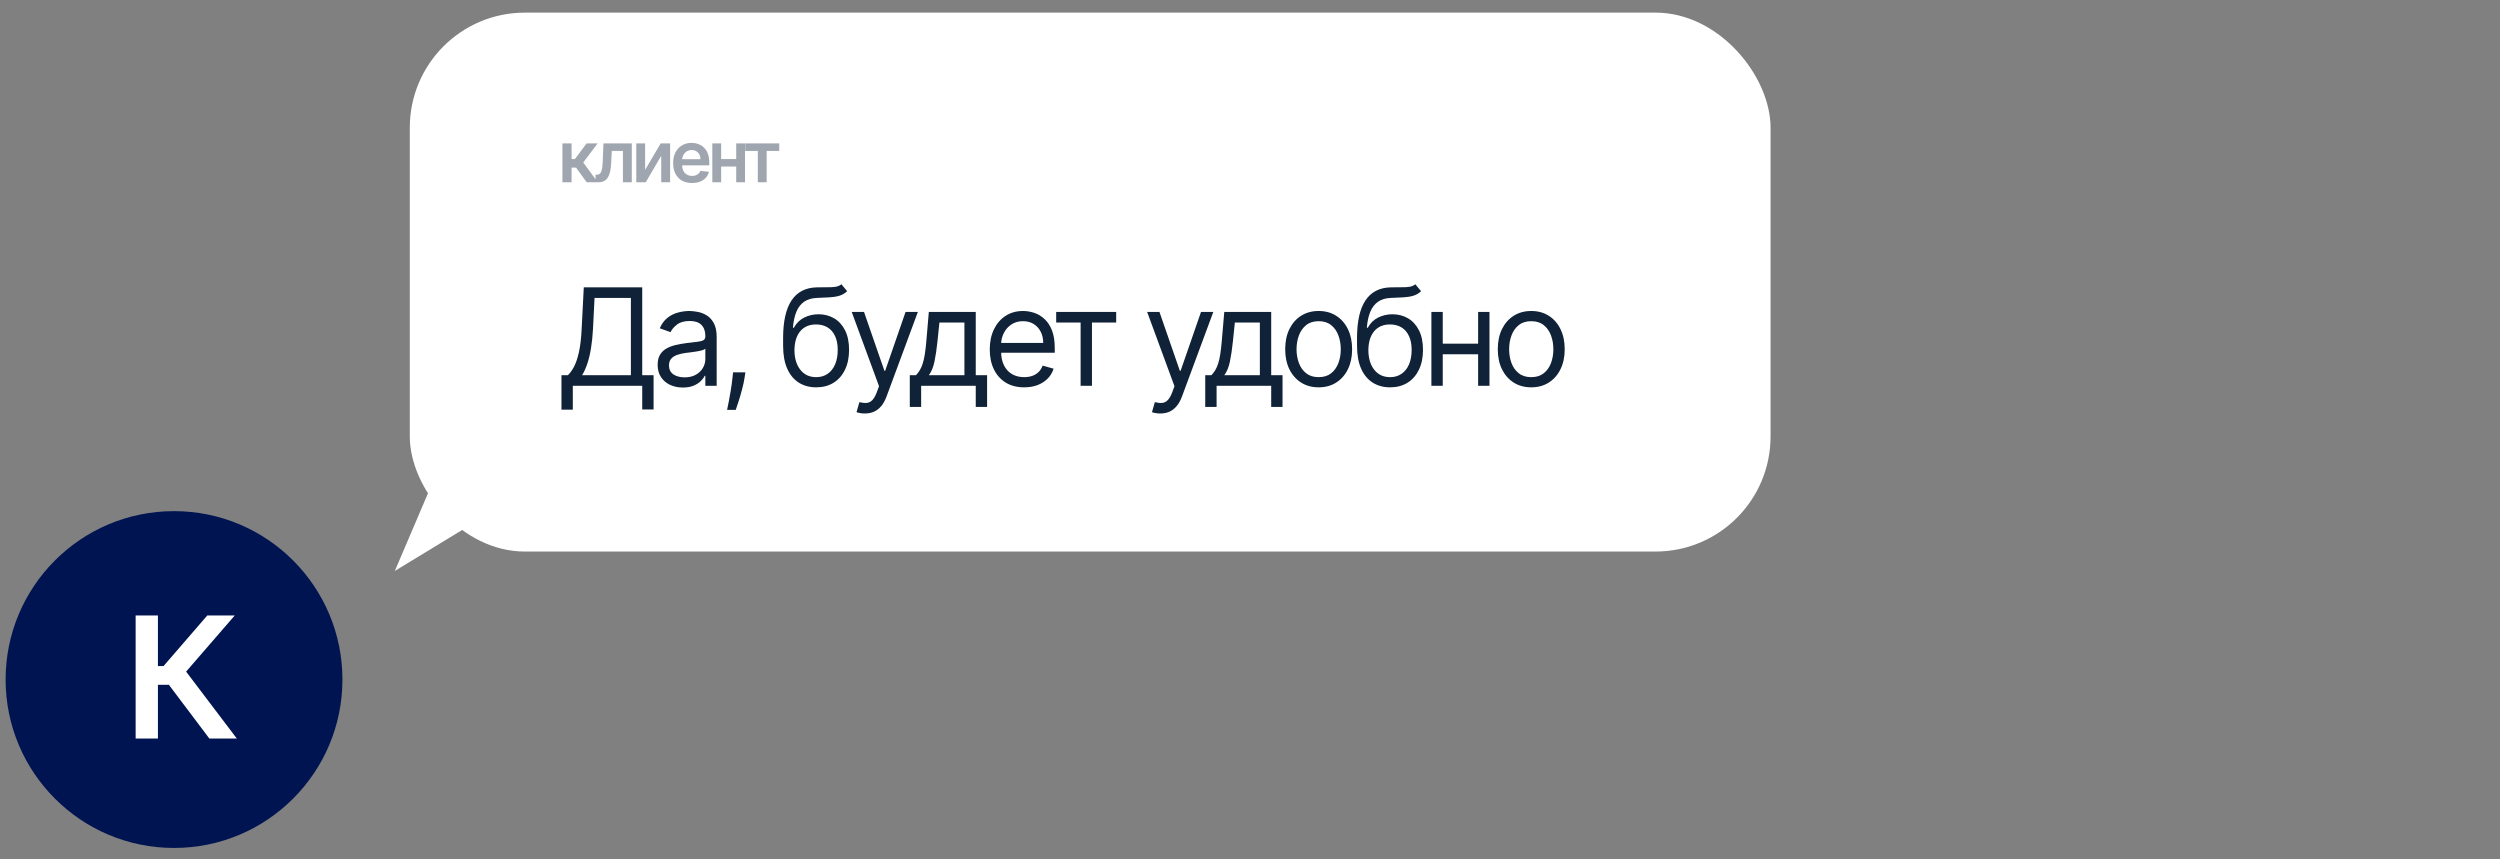 <?xml version="1.0" encoding="UTF-8"?> <svg xmlns="http://www.w3.org/2000/svg" width="192" height="66" viewBox="0 0 192 66" fill="none"><rect x="0" y="0" width="192" height="66" fill="#808080" stroke="none"/><rect x="31.472" y="0.97" width="104.507" height="41.389" rx="8.836" fill="white"></rect><path opacity="0.4" d="M43.194 13.998V11.013H43.897V12.218H44.154L45.051 11.013H45.899L44.793 12.478L45.91 13.998H45.059L44.241 12.873H43.897V13.998H43.194ZM45.742 13.998L45.738 13.419H45.841C45.919 13.419 45.984 13.402 46.037 13.367C46.09 13.332 46.134 13.273 46.169 13.192C46.204 13.109 46.231 12.997 46.251 12.857C46.27 12.717 46.284 12.543 46.292 12.335L46.344 11.013H48.521V13.998H47.84V11.59H46.983L46.937 12.552C46.925 12.801 46.897 13.017 46.853 13.199C46.81 13.381 46.75 13.53 46.671 13.648C46.593 13.766 46.495 13.854 46.377 13.912C46.259 13.97 46.12 13.998 45.959 13.998H45.742ZM49.545 13.046L50.741 11.013H51.464V13.998H50.783V11.963L49.592 13.998H48.867V11.013H49.545V13.046ZM53.146 14.056C52.846 14.056 52.588 13.994 52.37 13.87C52.154 13.744 51.988 13.567 51.871 13.337C51.754 13.107 51.696 12.835 51.696 12.523C51.696 12.216 51.754 11.947 51.871 11.715C51.989 11.482 52.153 11.3 52.365 11.171C52.576 11.04 52.824 10.974 53.109 10.974C53.293 10.974 53.466 11.004 53.63 11.064C53.794 11.122 53.939 11.213 54.065 11.336C54.192 11.459 54.292 11.616 54.364 11.806C54.437 11.995 54.473 12.221 54.473 12.482V12.698H52.026V12.224H53.799C53.797 12.089 53.768 11.969 53.711 11.864C53.654 11.758 53.575 11.675 53.472 11.614C53.371 11.553 53.253 11.522 53.119 11.522C52.975 11.522 52.848 11.557 52.74 11.627C52.631 11.696 52.546 11.787 52.485 11.899C52.425 12.011 52.395 12.133 52.394 12.267V12.681C52.394 12.854 52.425 13.003 52.489 13.127C52.552 13.251 52.641 13.345 52.755 13.411C52.869 13.476 53.003 13.508 53.156 13.508C53.258 13.508 53.35 13.494 53.433 13.466C53.516 13.436 53.588 13.392 53.649 13.335C53.71 13.278 53.756 13.208 53.787 13.124L54.444 13.197C54.402 13.371 54.323 13.523 54.207 13.652C54.092 13.78 53.944 13.88 53.764 13.951C53.584 14.021 53.378 14.056 53.146 14.056ZM56.757 12.214V12.791H55.167V12.214H56.757ZM55.385 11.013V13.998H54.706V11.013H55.385ZM57.217 11.013V13.998H56.541V11.013H57.217ZM57.233 11.59V11.013H59.845V11.59H58.879V13.998H58.199V11.59H57.233Z" fill="#102238"></path><path d="M43.12 31.461V28.817H43.608C43.775 28.665 43.933 28.449 44.08 28.171C44.23 27.89 44.357 27.516 44.461 27.049C44.566 26.578 44.637 25.981 44.671 25.258L44.834 22.068H49.323V28.817H50.195V31.446H49.323V29.629H43.992V31.461H43.12ZM44.701 28.817H48.452V22.88H45.661L45.542 25.258C45.513 25.809 45.461 26.309 45.387 26.757C45.314 27.202 45.219 27.597 45.103 27.942C44.987 28.284 44.853 28.576 44.701 28.817ZM52.442 29.762C52.083 29.762 51.757 29.695 51.464 29.559C51.171 29.421 50.938 29.223 50.766 28.965C50.593 28.704 50.507 28.389 50.507 28.02C50.507 27.695 50.571 27.431 50.699 27.229C50.827 27.025 50.998 26.865 51.212 26.749C51.427 26.634 51.663 26.548 51.921 26.491C52.182 26.432 52.444 26.385 52.708 26.351C53.053 26.306 53.332 26.273 53.546 26.251C53.763 26.226 53.92 26.186 54.019 26.129C54.12 26.073 54.17 25.974 54.17 25.834V25.804C54.17 25.44 54.07 25.157 53.871 24.955C53.674 24.753 53.375 24.652 52.974 24.652C52.558 24.652 52.232 24.743 51.995 24.925C51.759 25.108 51.593 25.302 51.497 25.509L50.67 25.213C50.817 24.869 51.014 24.601 51.261 24.409C51.509 24.214 51.78 24.079 52.073 24.002C52.368 23.924 52.659 23.884 52.944 23.884C53.126 23.884 53.336 23.906 53.572 23.951C53.811 23.992 54.041 24.08 54.262 24.213C54.486 24.346 54.672 24.546 54.82 24.815C54.968 25.083 55.041 25.442 55.041 25.893V29.629H54.17V28.861H54.126C54.067 28.985 53.968 29.116 53.83 29.256C53.693 29.397 53.509 29.516 53.28 29.615C53.051 29.713 52.772 29.762 52.442 29.762ZM52.575 28.98C52.92 28.98 53.21 28.912 53.446 28.776C53.685 28.641 53.865 28.466 53.985 28.252C54.108 28.038 54.17 27.813 54.17 27.576V26.779C54.133 26.823 54.052 26.864 53.926 26.901C53.803 26.935 53.66 26.966 53.498 26.993C53.338 27.018 53.182 27.04 53.029 27.06C52.879 27.077 52.757 27.092 52.664 27.104C52.437 27.133 52.225 27.181 52.029 27.248C51.834 27.312 51.676 27.409 51.556 27.54C51.438 27.668 51.379 27.842 51.379 28.064C51.379 28.367 51.491 28.596 51.715 28.751C51.941 28.903 52.228 28.98 52.575 28.98ZM57.244 28.596L57.185 28.994C57.144 29.275 57.08 29.575 56.993 29.895C56.91 30.215 56.822 30.517 56.731 30.8C56.64 31.083 56.565 31.308 56.506 31.476H55.841C55.873 31.318 55.915 31.11 55.967 30.852C56.019 30.593 56.07 30.304 56.122 29.984C56.176 29.666 56.22 29.341 56.255 29.009L56.299 28.596H57.244ZM64.618 21.831L65.061 22.363C64.889 22.53 64.689 22.647 64.463 22.714C64.237 22.78 63.98 22.821 63.695 22.836C63.409 22.85 63.092 22.865 62.742 22.88C62.349 22.895 62.022 22.991 61.764 23.168C61.505 23.345 61.306 23.601 61.166 23.936C61.025 24.271 60.936 24.682 60.896 25.169H60.97C61.162 24.815 61.428 24.554 61.768 24.386C62.107 24.219 62.472 24.135 62.861 24.135C63.304 24.135 63.702 24.239 64.057 24.445C64.411 24.652 64.692 24.959 64.899 25.365C65.105 25.771 65.209 26.272 65.209 26.868C65.209 27.461 65.103 27.973 64.891 28.404C64.682 28.834 64.388 29.167 64.009 29.401C63.632 29.632 63.19 29.747 62.683 29.747C62.176 29.747 61.732 29.628 61.35 29.389C60.969 29.148 60.672 28.791 60.461 28.319C60.249 27.844 60.143 27.256 60.143 26.557V25.952C60.143 24.689 60.357 23.732 60.785 23.079C61.216 22.427 61.864 22.09 62.728 22.068C63.033 22.058 63.305 22.055 63.544 22.06C63.782 22.065 63.99 22.054 64.168 22.027C64.345 22 64.495 21.935 64.618 21.831ZM62.683 28.965C63.025 28.965 63.32 28.879 63.566 28.706C63.814 28.534 64.005 28.292 64.138 27.979C64.271 27.664 64.337 27.293 64.337 26.868C64.337 26.454 64.27 26.102 64.134 25.812C64.001 25.521 63.811 25.3 63.562 25.147C63.313 24.994 63.016 24.918 62.669 24.918C62.415 24.918 62.187 24.961 61.985 25.047C61.784 25.133 61.611 25.26 61.468 25.428C61.326 25.595 61.215 25.799 61.136 26.041C61.06 26.282 61.019 26.557 61.014 26.868C61.014 27.503 61.163 28.011 61.461 28.392C61.759 28.774 62.166 28.965 62.683 28.965ZM66.416 31.756C66.268 31.756 66.136 31.744 66.021 31.719C65.905 31.697 65.825 31.675 65.781 31.653L66.002 30.885C66.214 30.939 66.401 30.959 66.564 30.944C66.726 30.929 66.87 30.857 66.996 30.726C67.124 30.598 67.24 30.39 67.346 30.102L67.509 29.659L65.412 23.958H66.357L67.922 28.477H67.981L69.547 23.958H70.492L68.085 30.456C67.976 30.749 67.842 30.992 67.682 31.184C67.522 31.378 67.336 31.522 67.125 31.616C66.915 31.709 66.679 31.756 66.416 31.756ZM69.872 31.254V28.817H70.345C70.461 28.697 70.56 28.566 70.644 28.426C70.728 28.285 70.8 28.119 70.862 27.927C70.926 27.733 70.98 27.497 71.024 27.218C71.069 26.938 71.108 26.599 71.142 26.203L71.334 23.958H74.938V28.817H75.809V31.254H74.938V29.629H70.744V31.254H69.872ZM71.334 28.817H74.067V24.77H72.147L71.999 26.203C71.938 26.796 71.861 27.314 71.77 27.757C71.679 28.201 71.534 28.554 71.334 28.817ZM78.657 29.747C78.11 29.747 77.639 29.627 77.243 29.386C76.849 29.142 76.545 28.802 76.331 28.367C76.119 27.928 76.013 27.419 76.013 26.838C76.013 26.257 76.119 25.745 76.331 25.302C76.545 24.857 76.843 24.509 77.224 24.261C77.608 24.01 78.056 23.884 78.568 23.884C78.864 23.884 79.155 23.933 79.443 24.032C79.731 24.13 79.993 24.29 80.23 24.512C80.466 24.731 80.654 25.021 80.795 25.383C80.935 25.745 81.005 26.191 81.005 26.72V27.089H76.633V26.336H80.119C80.119 26.016 80.055 25.73 79.927 25.479C79.801 25.228 79.622 25.03 79.388 24.885C79.156 24.74 78.883 24.667 78.568 24.667C78.221 24.667 77.921 24.753 77.667 24.925C77.416 25.095 77.223 25.317 77.088 25.59C76.952 25.863 76.885 26.156 76.885 26.469V26.971C76.885 27.399 76.958 27.762 77.106 28.06C77.256 28.356 77.464 28.581 77.73 28.736C77.996 28.889 78.305 28.965 78.657 28.965C78.886 28.965 79.092 28.933 79.277 28.869C79.464 28.802 79.625 28.704 79.761 28.573C79.896 28.441 80.001 28.276 80.075 28.079L80.916 28.315C80.828 28.601 80.679 28.852 80.47 29.068C80.26 29.282 80.002 29.45 79.694 29.57C79.387 29.689 79.041 29.747 78.657 29.747ZM81.115 24.77V23.958H85.723V24.77H83.862V29.629H82.991V24.77H81.115ZM89.106 31.756C88.958 31.756 88.826 31.744 88.711 31.719C88.595 31.697 88.515 31.675 88.471 31.653L88.692 30.885C88.904 30.939 89.091 30.959 89.253 30.944C89.416 30.929 89.56 30.857 89.685 30.726C89.813 30.598 89.93 30.39 90.036 30.102L90.199 29.659L88.101 23.958H89.047L90.612 28.477H90.671L92.237 23.958H93.182L90.775 30.456C90.666 30.749 90.532 30.992 90.372 31.184C90.212 31.378 90.026 31.522 89.815 31.616C89.605 31.709 89.369 31.756 89.106 31.756ZM92.562 31.254V28.817H93.035C93.15 28.697 93.25 28.566 93.334 28.426C93.418 28.285 93.49 28.119 93.552 27.927C93.616 27.733 93.67 27.497 93.714 27.218C93.758 26.938 93.798 26.599 93.832 26.203L94.024 23.958H97.628V28.817H98.499V31.254H97.628V29.629H93.434V31.254H92.562ZM94.024 28.817H96.757V24.77H94.837L94.689 26.203C94.627 26.796 94.551 27.314 94.46 27.757C94.369 28.201 94.224 28.554 94.024 28.817ZM101.273 29.747C100.761 29.747 100.312 29.626 99.925 29.382C99.541 29.138 99.241 28.797 99.024 28.359C98.81 27.921 98.703 27.409 98.703 26.823C98.703 26.233 98.81 25.717 99.024 25.276C99.241 24.836 99.541 24.493 99.925 24.25C100.312 24.006 100.761 23.884 101.273 23.884C101.785 23.884 102.233 24.006 102.617 24.25C103.003 24.493 103.304 24.836 103.518 25.276C103.734 25.717 103.843 26.233 103.843 26.823C103.843 27.409 103.734 27.921 103.518 28.359C103.304 28.797 103.003 29.138 102.617 29.382C102.233 29.626 101.785 29.747 101.273 29.747ZM101.273 28.965C101.662 28.965 101.982 28.865 102.233 28.666C102.484 28.466 102.67 28.204 102.79 27.879C102.911 27.554 102.971 27.202 102.971 26.823C102.971 26.444 102.911 26.091 102.79 25.764C102.67 25.436 102.484 25.172 102.233 24.97C101.982 24.768 101.662 24.667 101.273 24.667C100.884 24.667 100.564 24.768 100.313 24.97C100.062 25.172 99.876 25.436 99.755 25.764C99.635 26.091 99.574 26.444 99.574 26.823C99.574 27.202 99.635 27.554 99.755 27.879C99.876 28.204 100.062 28.466 100.313 28.666C100.564 28.865 100.884 28.965 101.273 28.965ZM108.695 21.831L109.138 22.363C108.966 22.53 108.766 22.647 108.54 22.714C108.313 22.78 108.057 22.821 107.772 22.836C107.486 22.85 107.169 22.865 106.819 22.88C106.425 22.895 106.099 22.991 105.841 23.168C105.582 23.345 105.383 23.601 105.243 23.936C105.102 24.271 105.012 24.682 104.973 25.169H105.047C105.239 24.815 105.505 24.554 105.844 24.386C106.184 24.219 106.548 24.135 106.937 24.135C107.38 24.135 107.779 24.239 108.134 24.445C108.488 24.652 108.769 24.959 108.975 25.365C109.182 25.771 109.286 26.272 109.286 26.868C109.286 27.461 109.18 27.973 108.968 28.404C108.759 28.834 108.465 29.167 108.086 29.401C107.709 29.632 107.267 29.747 106.76 29.747C106.253 29.747 105.809 29.628 105.427 29.389C105.046 29.148 104.749 28.791 104.537 28.319C104.326 27.844 104.22 27.256 104.22 26.557V25.952C104.22 24.689 104.434 23.732 104.862 23.079C105.293 22.427 105.94 22.09 106.804 22.068C107.11 22.058 107.382 22.055 107.62 22.06C107.859 22.065 108.067 22.054 108.244 22.027C108.422 22 108.572 21.935 108.695 21.831ZM106.76 28.965C107.102 28.965 107.396 28.879 107.643 28.706C107.891 28.534 108.082 28.292 108.215 27.979C108.348 27.664 108.414 27.293 108.414 26.868C108.414 26.454 108.347 26.102 108.211 25.812C108.078 25.521 107.887 25.3 107.639 25.147C107.39 24.994 107.092 24.918 106.745 24.918C106.492 24.918 106.264 24.961 106.062 25.047C105.86 25.133 105.688 25.26 105.545 25.428C105.403 25.595 105.292 25.799 105.213 26.041C105.137 26.282 105.096 26.557 105.091 26.868C105.091 27.503 105.24 28.011 105.538 28.392C105.836 28.774 106.243 28.965 106.76 28.965ZM113.727 26.395V27.207H110.596V26.395H113.727ZM110.803 23.958V29.629H109.931V23.958H110.803ZM114.392 23.958V29.629H113.52V23.958H114.392ZM117.6 29.747C117.088 29.747 116.639 29.626 116.252 29.382C115.868 29.138 115.568 28.797 115.351 28.359C115.137 27.921 115.03 27.409 115.03 26.823C115.03 26.233 115.137 25.717 115.351 25.276C115.568 24.836 115.868 24.493 116.252 24.25C116.639 24.006 117.088 23.884 117.6 23.884C118.112 23.884 118.56 24.006 118.944 24.25C119.33 24.493 119.631 24.836 119.845 25.276C120.061 25.717 120.17 26.233 120.17 26.823C120.17 27.409 120.061 27.921 119.845 28.359C119.631 28.797 119.33 29.138 118.944 29.382C118.56 29.626 118.112 29.747 117.6 29.747ZM117.6 28.965C117.989 28.965 118.309 28.865 118.56 28.666C118.811 28.466 118.997 28.204 119.117 27.879C119.238 27.554 119.298 27.202 119.298 26.823C119.298 26.444 119.238 26.091 119.117 25.764C118.997 25.436 118.811 25.172 118.56 24.97C118.309 24.768 117.989 24.667 117.6 24.667C117.211 24.667 116.891 24.768 116.64 24.97C116.389 25.172 116.203 25.436 116.082 25.764C115.962 26.091 115.901 26.444 115.901 26.823C115.901 27.202 115.962 27.554 116.082 27.879C116.203 28.204 116.389 28.466 116.64 28.666C116.891 28.865 117.211 28.965 117.6 28.965Z" fill="#102238"></path><ellipse cx="13.365" cy="52.189" rx="12.934" ry="12.934" fill="#001451"></ellipse><path d="M16.08 56.722L12.969 52.591H12.129V56.722H10.417V47.269H12.129V51.156H12.558L15.918 47.269H18.028L14.294 51.58L18.189 56.722H16.08Z" fill="white"></path><path d="M30.323 43.848L33.203 37.102L36.59 40.036L30.323 43.848Z" fill="white"></path></svg> 